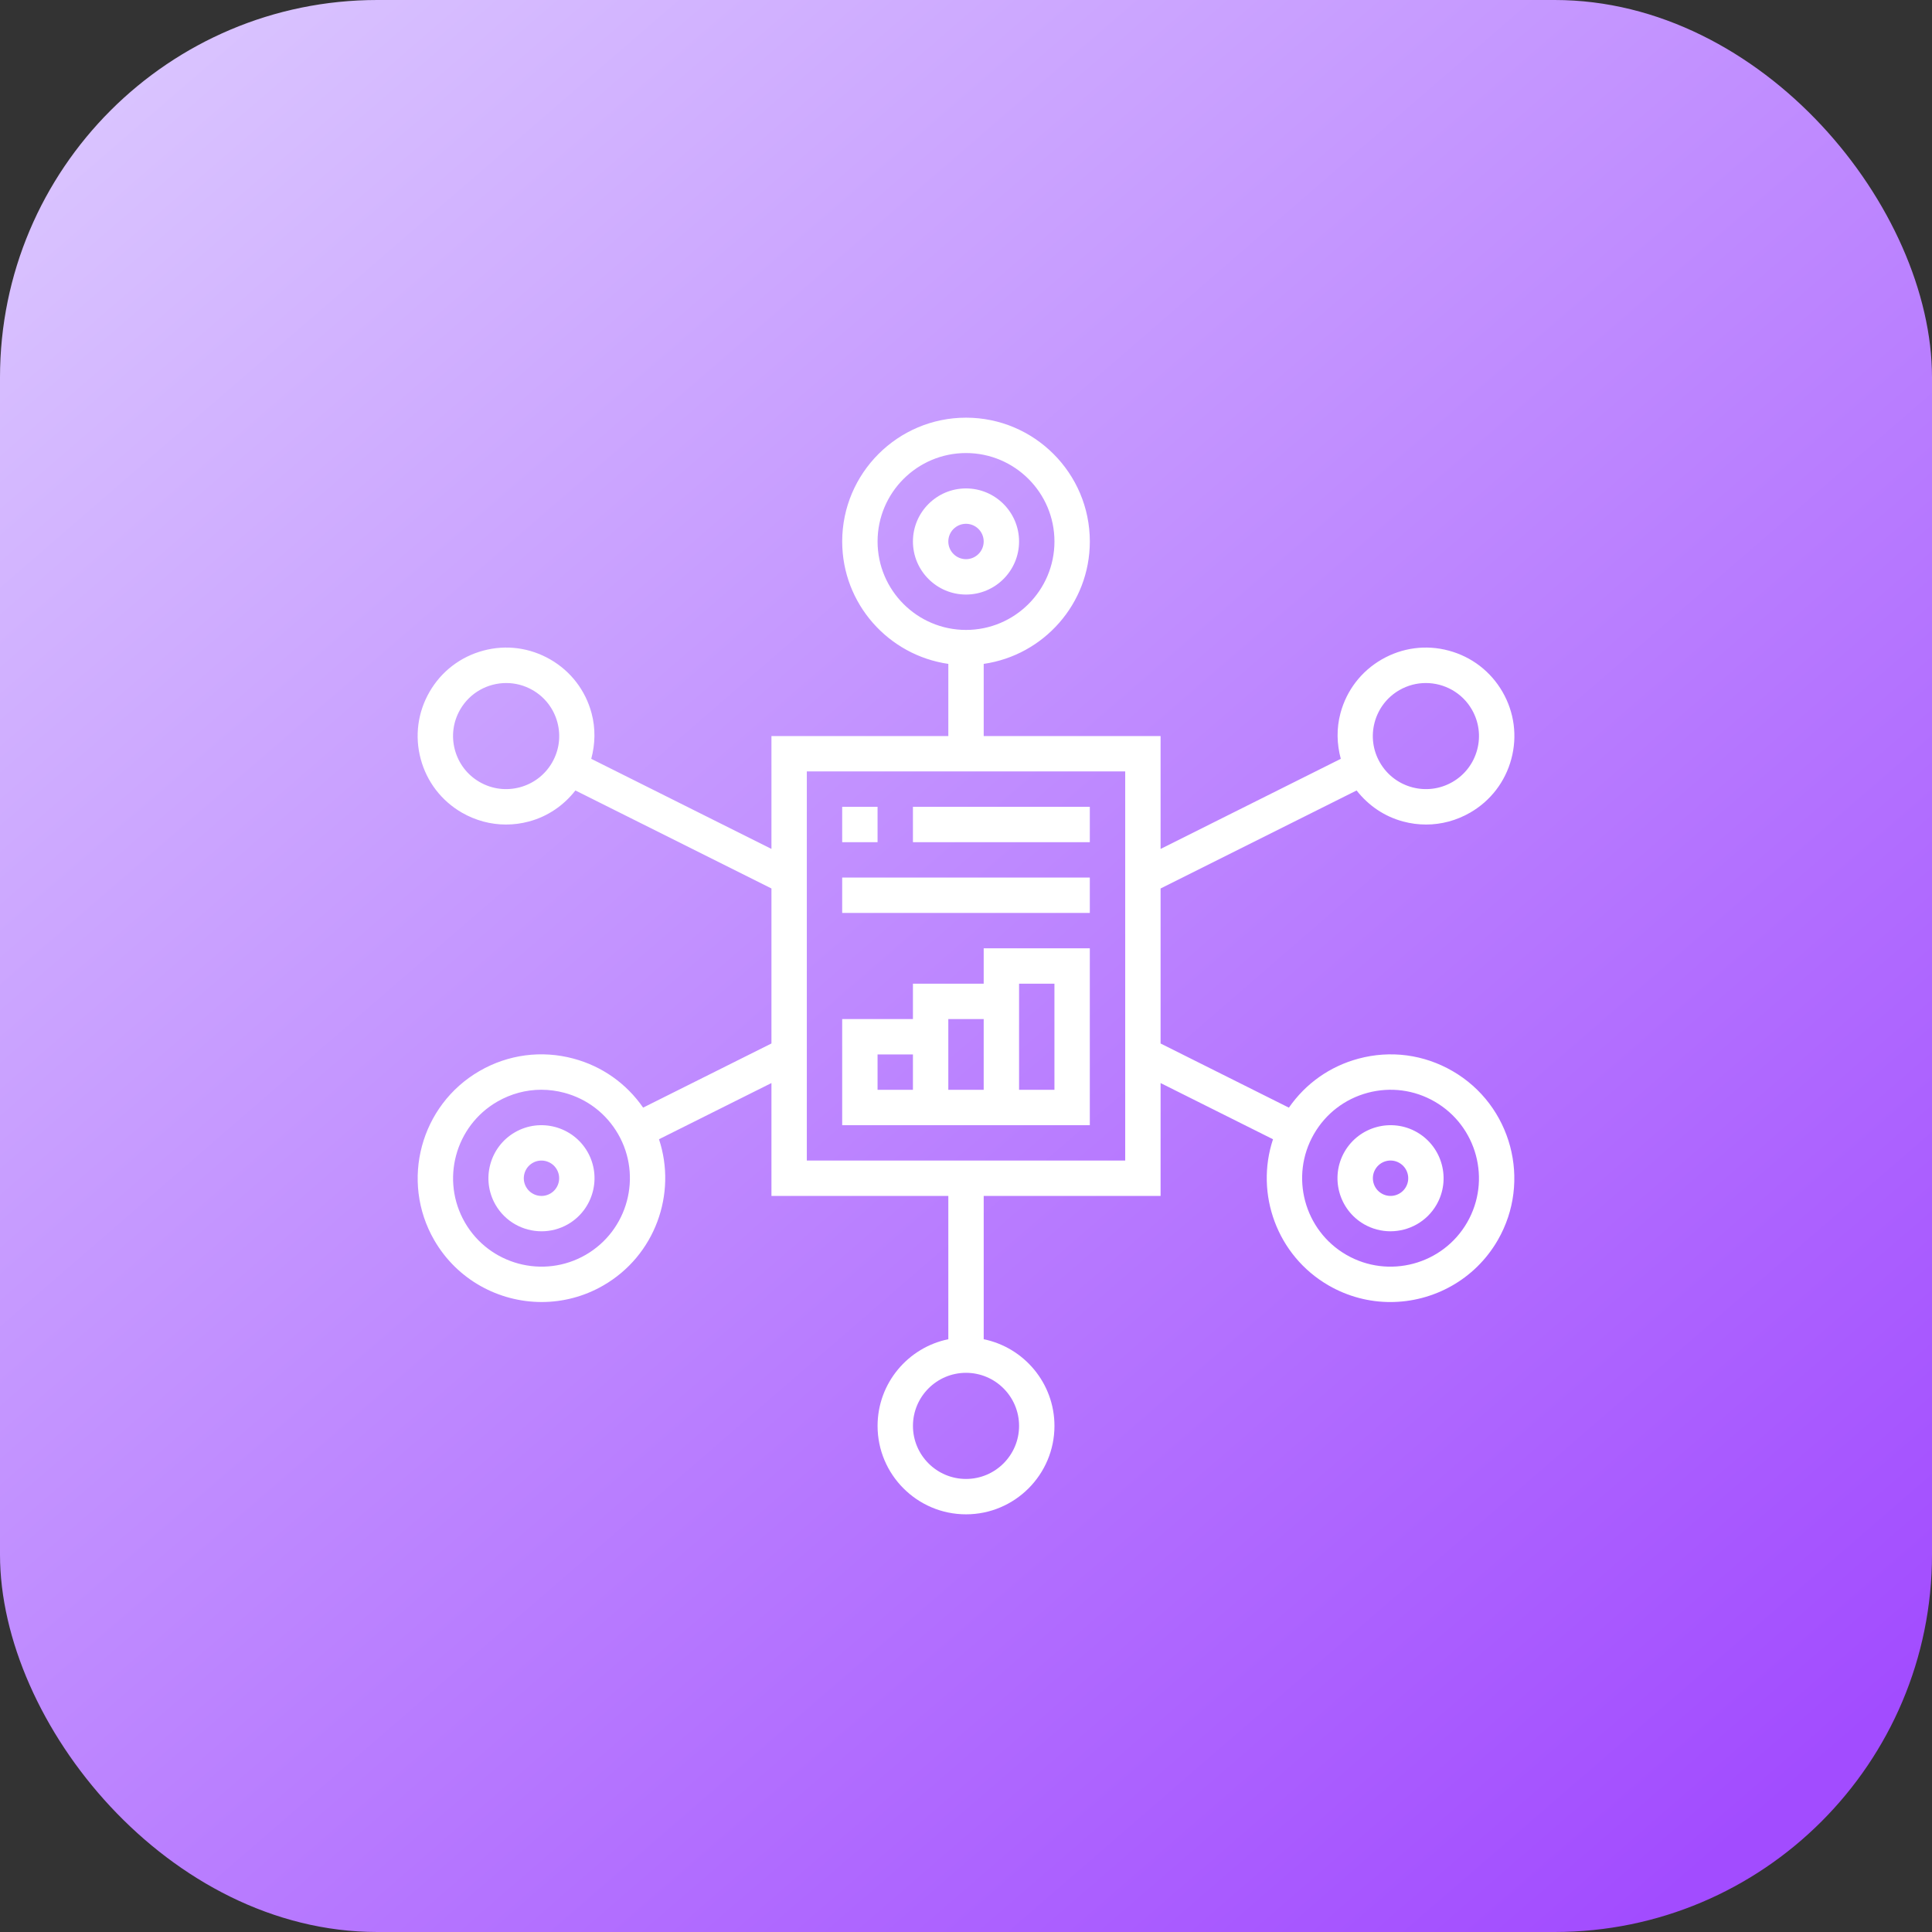 <svg xmlns="http://www.w3.org/2000/svg" width="256" height="256" viewBox="0 0 256 256" fill="none"><rect x="0" y="0" width="256" height="256" fill="#333333" stroke="none"/><g clip-path="url(#clip0_269_59)"><rect width="256" height="256" rx="50" fill="url(#paint0_linear_269_59)"></rect><path d="M135.031 71.75C135.031 67.873 131.877 64.719 128 64.719C124.123 64.719 120.969 67.873 120.969 71.75C120.969 75.627 124.123 78.781 128 78.781C131.877 78.781 135.031 75.627 135.031 71.75ZM125.656 71.75C125.656 70.456 126.709 69.406 128 69.406C129.291 69.406 130.344 70.456 130.344 71.75C130.344 73.044 129.291 74.094 128 74.094C126.709 74.094 125.656 73.044 125.656 71.75Z" fill="white"></path><path d="M68.234 150.032C64.875 151.973 63.722 156.281 65.658 159.639C66.959 161.892 69.326 163.153 71.761 163.153C72.952 163.153 74.159 162.85 75.265 162.215C78.621 160.275 79.774 155.967 77.838 152.608C75.898 149.252 71.588 148.096 68.234 150.032ZM72.921 158.153C71.799 158.803 70.364 158.414 69.72 157.296C69.073 156.175 69.46 154.739 70.577 154.094C71.695 153.447 73.132 153.836 73.777 154.952C74.424 156.072 74.037 157.509 72.921 158.153Z" fill="white"></path><path d="M187.768 150.031C184.411 148.097 180.101 149.253 178.163 152.607C176.225 155.965 177.38 160.273 180.736 162.214C181.84 162.849 183.05 163.151 184.24 163.151C186.673 163.151 189.043 161.89 190.343 159.638C192.282 156.279 191.126 151.974 187.768 150.031ZM186.284 157.294C185.639 158.414 184.2 158.801 183.085 158.152C181.964 157.507 181.58 156.068 182.227 154.95C182.872 153.83 184.308 153.441 185.426 154.093C186.544 154.737 186.931 156.174 186.284 157.294Z" fill="white"></path><path d="M192.458 141.915C188.663 139.723 184.245 139.135 180.008 140.277C176.218 141.291 172.995 143.581 170.785 146.771L153.783 138.268V117.73L179.757 104.741C181.313 106.728 183.425 108.184 185.907 108.849C186.917 109.121 187.941 109.255 188.958 109.255C190.988 109.255 192.992 108.72 194.799 107.68C197.511 106.114 199.449 103.588 200.26 100.564C201.071 97.541 200.654 94.381 199.088 91.672C197.522 88.963 194.996 87.024 191.972 86.213C188.951 85.395 185.792 85.82 183.08 87.383C180.369 88.948 178.43 91.475 177.619 94.498C177.078 96.516 177.132 98.584 177.662 100.548L153.783 112.489V97.531H130.346V87.969C138.284 86.825 144.408 79.998 144.408 71.75C144.408 62.706 137.049 55.344 128.002 55.344C118.955 55.344 111.596 62.706 111.596 71.75C111.596 79.998 117.72 86.825 125.658 87.969V97.531H102.221V112.487L78.343 100.548C78.873 98.584 78.926 96.516 78.385 94.498C77.574 91.475 75.636 88.948 72.924 87.383C70.212 85.82 67.053 85.395 64.032 86.213C61.008 87.024 58.482 88.963 56.916 91.672C55.351 94.381 54.933 97.541 55.744 100.564C56.555 103.588 58.494 106.114 61.205 107.68C63.012 108.72 65.014 109.255 67.046 109.255C68.066 109.255 69.09 109.121 70.097 108.849C72.579 108.184 74.691 106.728 76.245 104.741L102.221 117.727V138.266L85.217 146.766C83.009 143.577 79.784 141.287 75.994 140.272C71.761 139.135 67.341 139.719 63.544 141.91C55.712 146.436 53.016 156.488 57.537 164.323C60.572 169.58 66.097 172.524 71.773 172.524C74.555 172.524 77.373 171.816 79.948 170.328C86.799 166.372 89.719 158.185 87.319 150.955L102.221 143.509V158.469H125.658V177.455C120.317 178.545 116.283 183.277 116.283 188.938C116.283 195.399 121.54 200.656 128.002 200.656C134.464 200.656 139.721 195.399 139.721 188.938C139.721 183.28 135.687 178.545 130.346 177.455V158.469H153.783V143.509L168.68 150.957C166.28 158.19 169.201 166.374 176.051 170.33C178.63 171.819 181.447 172.527 184.226 172.527C189.901 172.527 195.427 169.583 198.462 164.326C202.986 156.491 200.29 146.438 192.458 141.915ZM182.147 95.713C182.635 93.901 183.797 92.382 185.424 91.445C186.528 90.807 187.735 90.505 188.928 90.505C191.361 90.505 193.728 91.766 195.029 94.018C195.966 95.644 196.217 97.538 195.732 99.352C195.244 101.164 194.082 102.683 192.455 103.62C189.099 105.561 184.789 104.405 182.851 101.047C181.911 99.42 181.662 97.527 182.147 95.713ZM116.283 71.75C116.283 65.288 121.54 60.031 128.002 60.031C134.464 60.031 139.721 65.288 139.721 71.75C139.721 78.212 134.464 83.469 128.002 83.469C121.54 83.469 116.283 78.212 116.283 71.75ZM73.154 101.047C71.216 104.405 66.905 105.561 63.549 103.62C61.922 102.683 60.76 101.164 60.273 99.352C59.787 97.538 60.036 95.644 60.976 94.018C62.276 91.766 64.644 90.505 67.076 90.505C68.269 90.505 69.476 90.807 70.58 91.445C72.207 92.382 73.369 93.901 73.857 95.713C74.342 97.527 74.094 99.42 73.154 101.047ZM77.609 166.271C72.01 169.501 64.831 167.579 61.601 161.982C58.372 156.385 60.296 149.206 65.891 145.974C67.698 144.931 69.699 144.397 71.731 144.397C72.751 144.397 73.775 144.533 74.783 144.802C77.806 145.613 80.333 147.552 81.898 150.263C85.13 155.86 83.204 163.039 77.609 166.271ZM135.033 188.938C135.033 192.814 131.879 195.969 128.002 195.969C124.126 195.969 120.971 192.814 120.971 188.938C120.971 185.061 124.126 181.906 128.002 181.906C131.879 181.906 135.033 185.061 135.033 188.938ZM149.096 153.781H106.908V102.219H149.096V153.781ZM194.403 161.982C191.176 167.581 183.99 169.503 178.395 166.271C172.801 163.039 170.876 155.86 174.106 150.263C175.672 147.552 178.198 145.613 181.222 144.802C184.243 143.994 187.402 144.406 190.114 145.974C195.708 149.206 197.633 156.385 194.403 161.982Z" fill="white"></path><path d="M144.406 125.656H130.344V130.344H120.969V135.031H111.594V149.094H144.406V125.656ZM116.281 139.719H120.969V144.406H116.281V139.719ZM125.656 144.406V135.031H130.344V144.406H125.656ZM139.719 144.406H135.031V130.344H139.719V144.406Z" fill="white"></path><path d="M111.594 106.906H116.281V111.594H111.594V106.906Z" fill="white"></path><path d="M120.969 106.906H144.406V111.594H120.969V106.906Z" fill="white"></path><path d="M111.594 116.281H144.406V120.969H111.594V116.281Z" fill="white"></path></g><defs><linearGradient id="paint0_linear_269_59" x1="5.3487e-07" y1="6.25" x2="216.25" y2="256" gradientUnits="userSpaceOnUse"><stop stop-color="#DCC9FF"></stop><stop offset="1" stop-color="#A24CFF"></stop></linearGradient><clipPath id="clip0_269_59"><rect width="256" height="256" fill="white"></rect></clipPath></defs></svg>